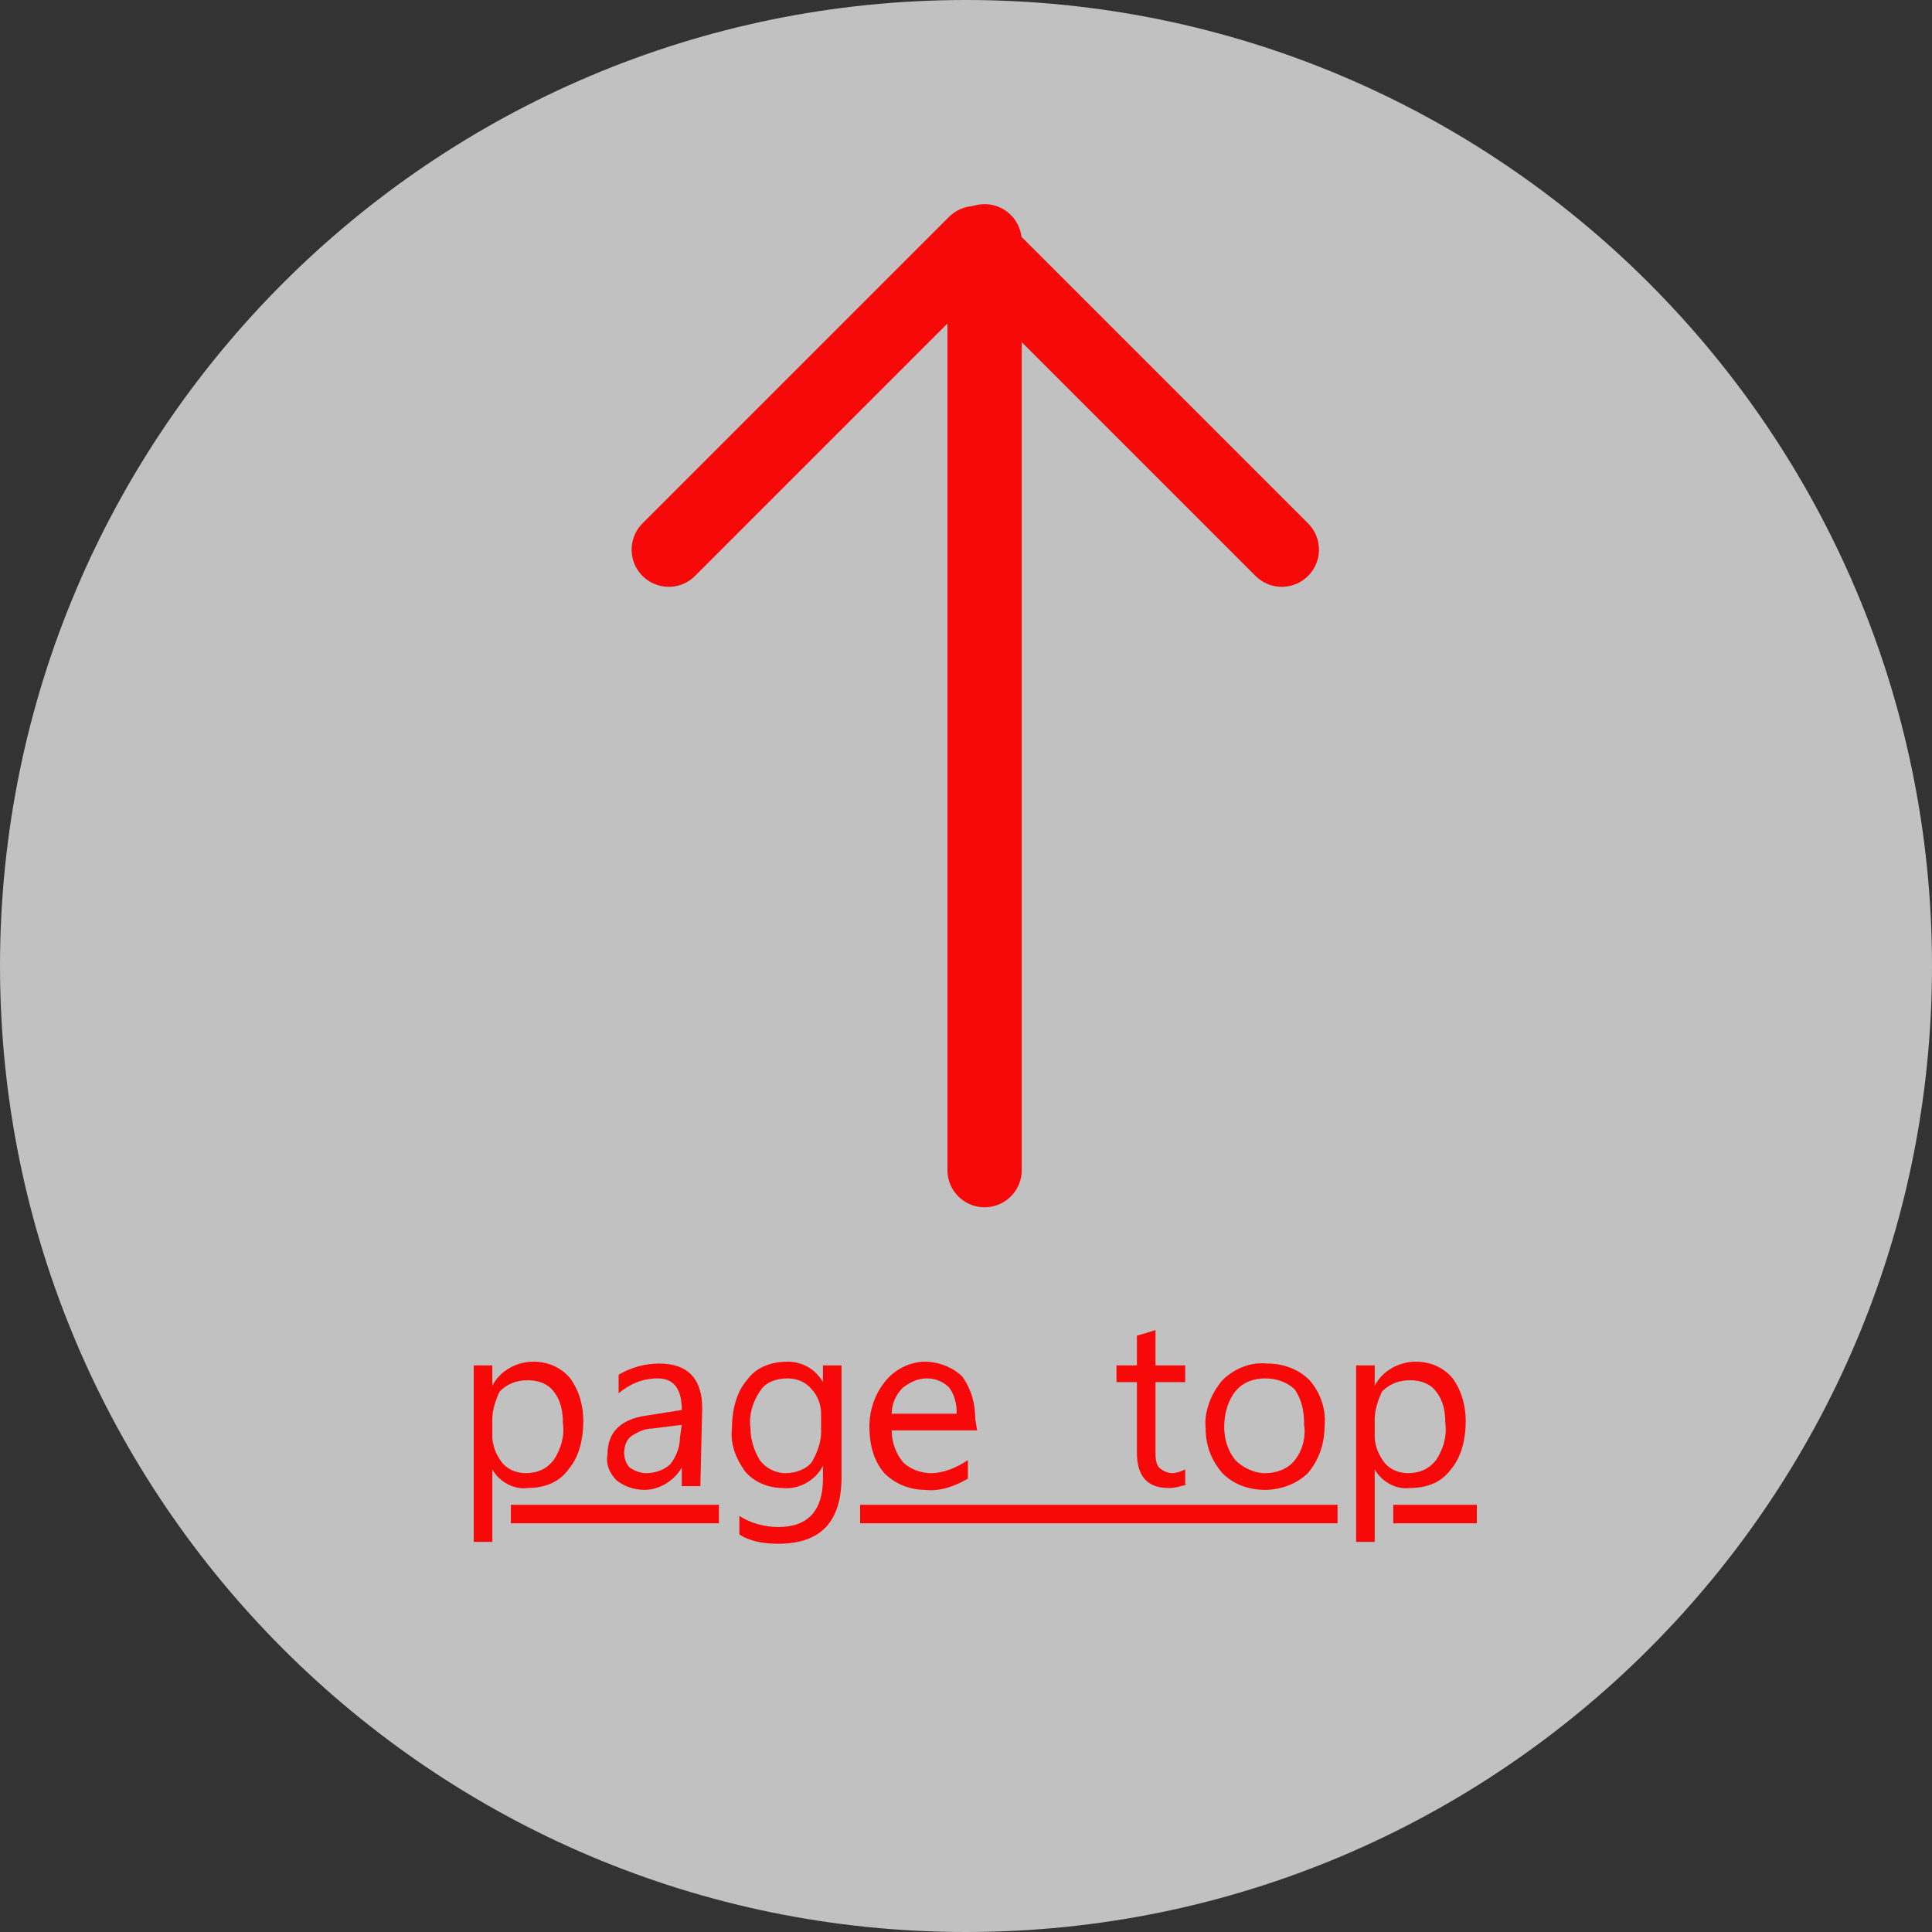 <?xml version="1.0" encoding="utf-8"?>
<!-- Generator: Adobe Illustrator 24.2.3, SVG Export Plug-In . SVG Version: 6.00 Build 0)  -->
<svg version="1.1" id="レイヤー_1" xmlns="http://www.w3.org/2000/svg" xmlns:xlink="http://www.w3.org/1999/xlink" x="0px"
	 y="0px" width="104px" height="104px" viewBox="0 0 104 104" style="enable-background:new 0 0 104 104;" xml:space="preserve">
<rect x="0" y="0" width="104" height="104" fill="#333333" stroke="none"/>
<style type="text/css">
	.st0{opacity:0.695;fill:#FFFFFF;enable-background:new    ;}
	.st1{fill:none;stroke:#F70909;stroke-width:4;stroke-linecap:round;stroke-linejoin:round;}
	.st2{fill:#F70909;}
</style>
<path class="st0" d="M52,0c28.7,0,52,23.3,52,52s-23.3,52-52,52S0,80.7,0,52S23.3,0,52,0z"/>
<g transform="translate(-261 -213.811)">
	<line class="st1" x1="314" y1="276.8" x2="314" y2="226.8"/>
	<path class="st1" d="M297,243.4l16.5-16.5l16.5,16.5"/>
</g>
<path class="st2" d="M26.5,79.1L26.5,79.1l0,3.9h-1v-9.5h1v1.1h0c0.4-0.8,1.3-1.3,2.2-1.3c0.8,0,1.5,0.3,2,0.9
	c0.5,0.7,0.7,1.5,0.7,2.3c0,0.9-0.2,1.9-0.8,2.6c-0.5,0.7-1.3,1-2.2,1C27.7,80.2,26.9,79.8,26.5,79.1z M26.5,76.4v0.9
	c0,0.5,0.2,1,0.5,1.4c0.3,0.4,0.8,0.6,1.3,0.6c0.6,0,1.1-0.2,1.5-0.7c0.4-0.6,0.6-1.3,0.5-2c0-0.6-0.1-1.2-0.5-1.7
	c-0.3-0.4-0.8-0.6-1.4-0.6c-0.6,0-1.1,0.2-1.5,0.6C26.7,75.3,26.5,75.9,26.5,76.4z M37.7,80h-1v-1h0c-0.4,0.7-1.2,1.2-2,1.2
	c-0.6,0-1.1-0.2-1.5-0.5c-0.4-0.4-0.6-0.9-0.5-1.4c0-1.2,0.7-1.9,2.1-2.1l1.9-0.3c0-1.1-0.4-1.7-1.3-1.7c-0.8,0-1.5,0.3-2.1,0.8V74
	c0.7-0.4,1.4-0.6,2.2-0.6c1.5,0,2.3,0.8,2.3,2.4L37.7,80z M36.7,76.7l-1.6,0.2c-0.4,0-0.8,0.2-1.1,0.4c-0.3,0.2-0.4,0.6-0.4,0.9
	c0,0.3,0.1,0.6,0.3,0.8c0.3,0.2,0.6,0.3,0.9,0.3c0.5,0,1-0.2,1.3-0.5c0.3-0.4,0.5-0.9,0.5-1.4L36.7,76.7z M45.3,79.5
	c0,2.4-1.1,3.6-3.4,3.6c-0.7,0-1.5-0.1-2.1-0.5v-1c0.6,0.4,1.4,0.6,2.1,0.6c1.6,0,2.4-0.9,2.4-2.6v-0.7h0c-0.4,0.8-1.3,1.3-2.2,1.2
	c-0.7,0-1.5-0.3-2-0.9c-0.5-0.7-0.8-1.5-0.7-2.3c0-0.9,0.2-1.9,0.8-2.6c0.5-0.7,1.3-1,2.2-1c0.8,0,1.5,0.4,1.9,1.1h0v-0.9h1V79.5z
	 M44.2,77.1v-1c0-0.5-0.2-1-0.5-1.3c-0.3-0.4-0.8-0.6-1.3-0.6c-0.6,0-1.2,0.2-1.5,0.7c-0.4,0.6-0.6,1.3-0.5,2c0,0.6,0.2,1.2,0.5,1.7
	c0.3,0.4,0.8,0.7,1.4,0.7c0.5,0,1.1-0.2,1.4-0.6C44,78.2,44.2,77.6,44.2,77.1z M52.6,77H48c0,0.6,0.2,1.2,0.6,1.7
	c0.4,0.4,1,0.6,1.5,0.6c0.7,0,1.4-0.3,2-0.7v1c-0.7,0.4-1.5,0.7-2.3,0.6c-0.8,0-1.6-0.3-2.2-0.9c-0.6-0.7-0.8-1.6-0.8-2.5
	c0-0.9,0.3-1.8,0.9-2.5c0.5-0.6,1.3-1,2.1-1c0.7,0,1.5,0.3,2,0.8c0.5,0.7,0.7,1.5,0.7,2.3L52.6,77z M51.5,76.1c0-0.5-0.1-1-0.4-1.4
	c-0.3-0.3-0.7-0.5-1.2-0.5c-0.5,0-0.9,0.2-1.3,0.5c-0.4,0.4-0.6,0.9-0.6,1.4L51.5,76.1z M63.9,79.9c-0.3,0.1-0.6,0.2-1,0.2
	c-1.1,0-1.7-0.6-1.7-1.9v-3.8h-1.1v-0.9h1.1v-1.6l1-0.3v1.9h1.6v0.9h-1.6v3.7c0,0.3,0,0.7,0.2,0.9c0.2,0.2,0.5,0.3,0.7,0.3
	c0.2,0,0.5-0.1,0.7-0.2V79.9z M68.1,80.2c-0.9,0-1.7-0.3-2.3-0.9c-0.6-0.7-0.9-1.5-0.9-2.4c-0.1-0.9,0.3-1.9,0.9-2.6
	c0.6-0.6,1.5-1,2.4-0.9c0.9,0,1.7,0.3,2.3,0.9c0.6,0.7,0.9,1.6,0.8,2.5c0,0.9-0.3,1.8-0.9,2.5C69.8,79.9,68.9,80.2,68.1,80.2
	L68.1,80.2z M68.1,74.2c-0.6,0-1.2,0.2-1.6,0.7c-0.4,0.5-0.6,1.2-0.6,1.9c0,0.7,0.2,1.3,0.6,1.8c0.4,0.4,1,0.7,1.6,0.7
	c0.6,0,1.2-0.2,1.6-0.7c0.4-0.5,0.6-1.2,0.5-1.9c0-0.7-0.1-1.3-0.5-1.9C69.3,74.4,68.7,74.2,68.1,74.2z M74,79.1L74,79.1l0,3.9h-1
	v-9.5h1v1.1h0c0.4-0.8,1.3-1.3,2.2-1.3c0.8,0,1.5,0.3,2,0.9c0.5,0.7,0.7,1.5,0.7,2.3c0,0.9-0.2,1.9-0.8,2.6c-0.5,0.7-1.3,1-2.2,1
	C75.2,80.2,74.4,79.8,74,79.1z M74,76.4v0.9c0,0.5,0.2,1,0.5,1.4c0.3,0.4,0.8,0.6,1.3,0.6c0.6,0,1.1-0.2,1.5-0.7
	c0.4-0.6,0.6-1.3,0.5-2c0-0.6-0.1-1.2-0.5-1.7c-0.3-0.4-0.8-0.6-1.4-0.6c-0.6,0-1.1,0.2-1.5,0.6C74.2,75.3,74,75.9,74,76.4z
	 M27.5,81h11.2v1H27.5V81z M46.3,81H72v1H46.3V81z M75,81h4.5v1H75V81z"/>
</svg>
